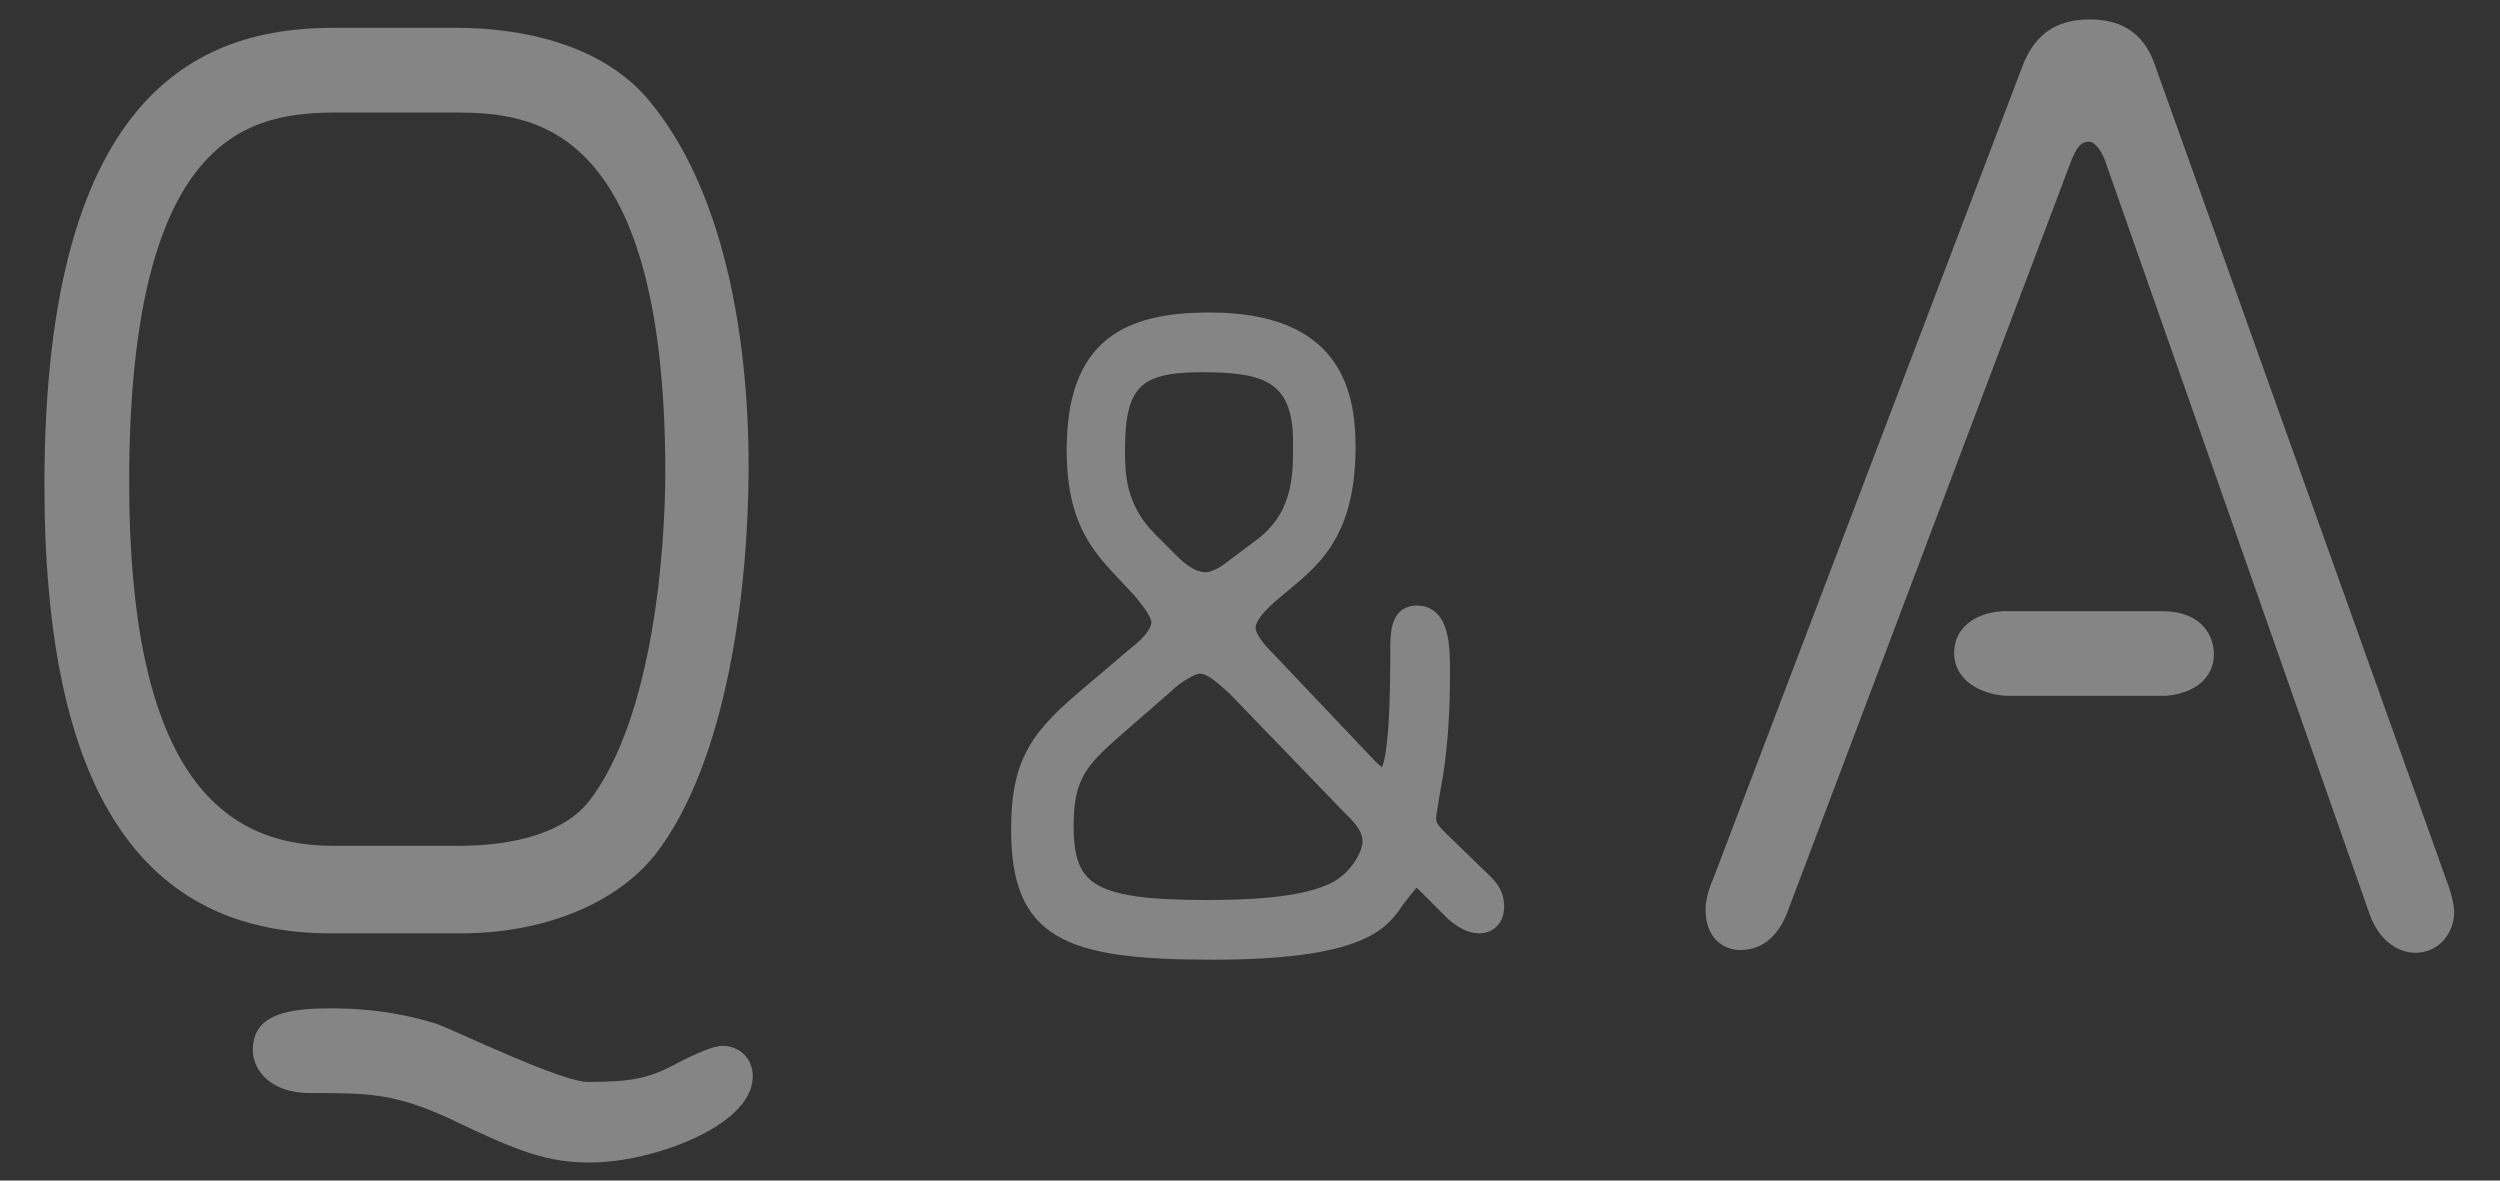 <?xml version="1.0" encoding="utf-8"?>
<!-- Generator: Adobe Illustrator 26.0.3, SVG Export Plug-In . SVG Version: 6.00 Build 0)  -->
<svg version="1.1" id="レイヤー_1" xmlns="http://www.w3.org/2000/svg" xmlns:xlink="http://www.w3.org/1999/xlink" x="0px"
	 y="0px" width="180px" height="85px" viewBox="0 0 180 85" style="enable-background:new 0 0 180 85;" xml:space="preserve">
<rect x="0" y="0" width="180" height="85" fill="#333333" stroke="none"/>
<style type="text/css">
	.st0{opacity:0.4;}
	.st1{fill:#FFFFFF;stroke:#FFFFFF;stroke-miterlimit:10;}
</style>
<g class="st0">
	<path class="st1" d="M32.8,2.5c4.8,0,10.3,1.2,13.5,5c5.3,6.3,7.1,16.7,7.1,26.1c0,8.6-1.5,21-6.6,27.6c-2.6,3.3-7.6,5.5-13.6,5.5
		h-9.4c-13.1,0-20.1-9.7-20.1-31.8C3.7,6,15.4,2.5,24.1,2.5H32.8z M24.4,7.6c-6.2,0-15.6,1.1-15.6,27.1c0,20.7,6.5,26.7,15.2,26.7h9
		c4.2,0,7.9-1,9.8-3.4c4.8-6.2,5.6-18.7,5.6-24c0-25.9-10.2-26.4-15.8-26.4H24.4z M48.6,77.2c1.1-0.6,2.8-1.4,3.4-1.4
		c1,0,1.7,0.7,1.7,1.7c0,3.1-6.8,5.7-11.2,5.7c-3,0-4.9-0.7-10.1-3.2c-4-1.8-5.9-1.8-10.1-1.8c-2.5,0-3.6-1.4-3.6-2.6
		c0-1.8,1.4-2.5,5.1-2.5c3.5,0,5.9,0.6,7.5,1.1c1.6,0.6,9,4.2,11,4.2C45.6,78.4,46.8,78.1,48.6,77.2z"/>
	<path class="st1" d="M98.6,55.1c0.4,0.4,0.7,0.7,1,0.7c1,0,1-6.8,1-9.2c0-1.4,0.2-2.5,1.4-2.5c1.9,0,1.9,2.5,1.9,4.4
		c0,2.1-0.1,4.8-0.5,7.3c-0.1,0.5-0.5,2.8-0.5,3.1c0,0.5,0.2,0.8,0.8,1.4l3.3,3.2c0.5,0.5,0.8,1,0.8,1.8c0,0.7-0.4,1.4-1.3,1.4
		c-0.7,0-1.3-0.4-1.9-0.9l-1.9-1.9c-0.2-0.2-0.6-0.6-0.8-0.6c-0.1,0-1.3,1.5-1.6,2c-1,1.3-2.7,3.3-13,3.3c-10.6,0-14-1.5-14-8.9
		c0-5,1.5-6.8,5.2-9.9l3.3-2.8c0.4-0.3,1.6-1.3,1.6-2.2c0-0.7-1-1.8-1.3-2.2l-1.4-1.5c-1.9-2-3.4-4-3.4-8.7c0-7.6,3.9-9.4,9.8-9.4
		c8.8,0,10,5,10,9.2c0,5.6-2.1,7.7-3.8,9.2L91.4,43c-0.3,0.3-1.5,1.3-1.5,2.2c0,0.7,0.8,1.6,1.4,2.2L98.6,55.1z M80.2,52.7
		c-2.4,2.1-3.4,3.3-3.4,6.7c0,4.6,1.6,5.9,10,5.9c2.8,0,7.2-0.1,9.5-1.4c1.4-0.8,2.3-2.4,2.3-3.3c0-0.6-0.2-1.3-1.5-2.5l-8.3-8.6
		c-0.4-0.3-1.5-1.5-2.4-1.5c-0.6,0-1.8,0.8-2.3,1.3L80.2,52.7z M91,39.1c2.7-2.2,2.6-5.1,2.6-7.3c0-4.9-2.7-5.5-7.1-5.5
		c-4.7,0-6,1.3-6,6.1c0,1.6,0,4.1,2.3,6.4l1.6,1.6c0.8,0.8,1.6,1.3,2.4,1.3c0.8,0,1.7-0.7,2.2-1.1L91,39.1z"/>
	<path class="st1" d="M146.1,4.9c0.9-2.3,2.4-3,4.4-3c2.4,0,3.6,1.2,4.2,3l21.1,59c0.2,0.5,0.4,1.3,0.4,1.8c0,1.1-0.8,2.4-2.3,2.4
		c-0.8,0-2.1-0.5-2.8-2.4L152,11.3c-0.4-1-1-1.6-1.6-1.6c-1,0-1.4,0.9-1.7,1.6l-20.4,54c-0.6,1.7-1.6,2.6-3,2.6c-1,0-2-0.7-2-2.4
		c0-0.7,0.3-1.6,0.5-2L146.1,4.9z M155.6,44.5c2.9,0,3.3,1.8,3.3,2.6c0,1.9-2,2.5-3.2,2.5h-11.1c-1.1,0-3.4-0.6-3.4-2.6
		c0-1.7,1.6-2.5,3.3-2.5H155.6z"/>
</g>
</svg>
